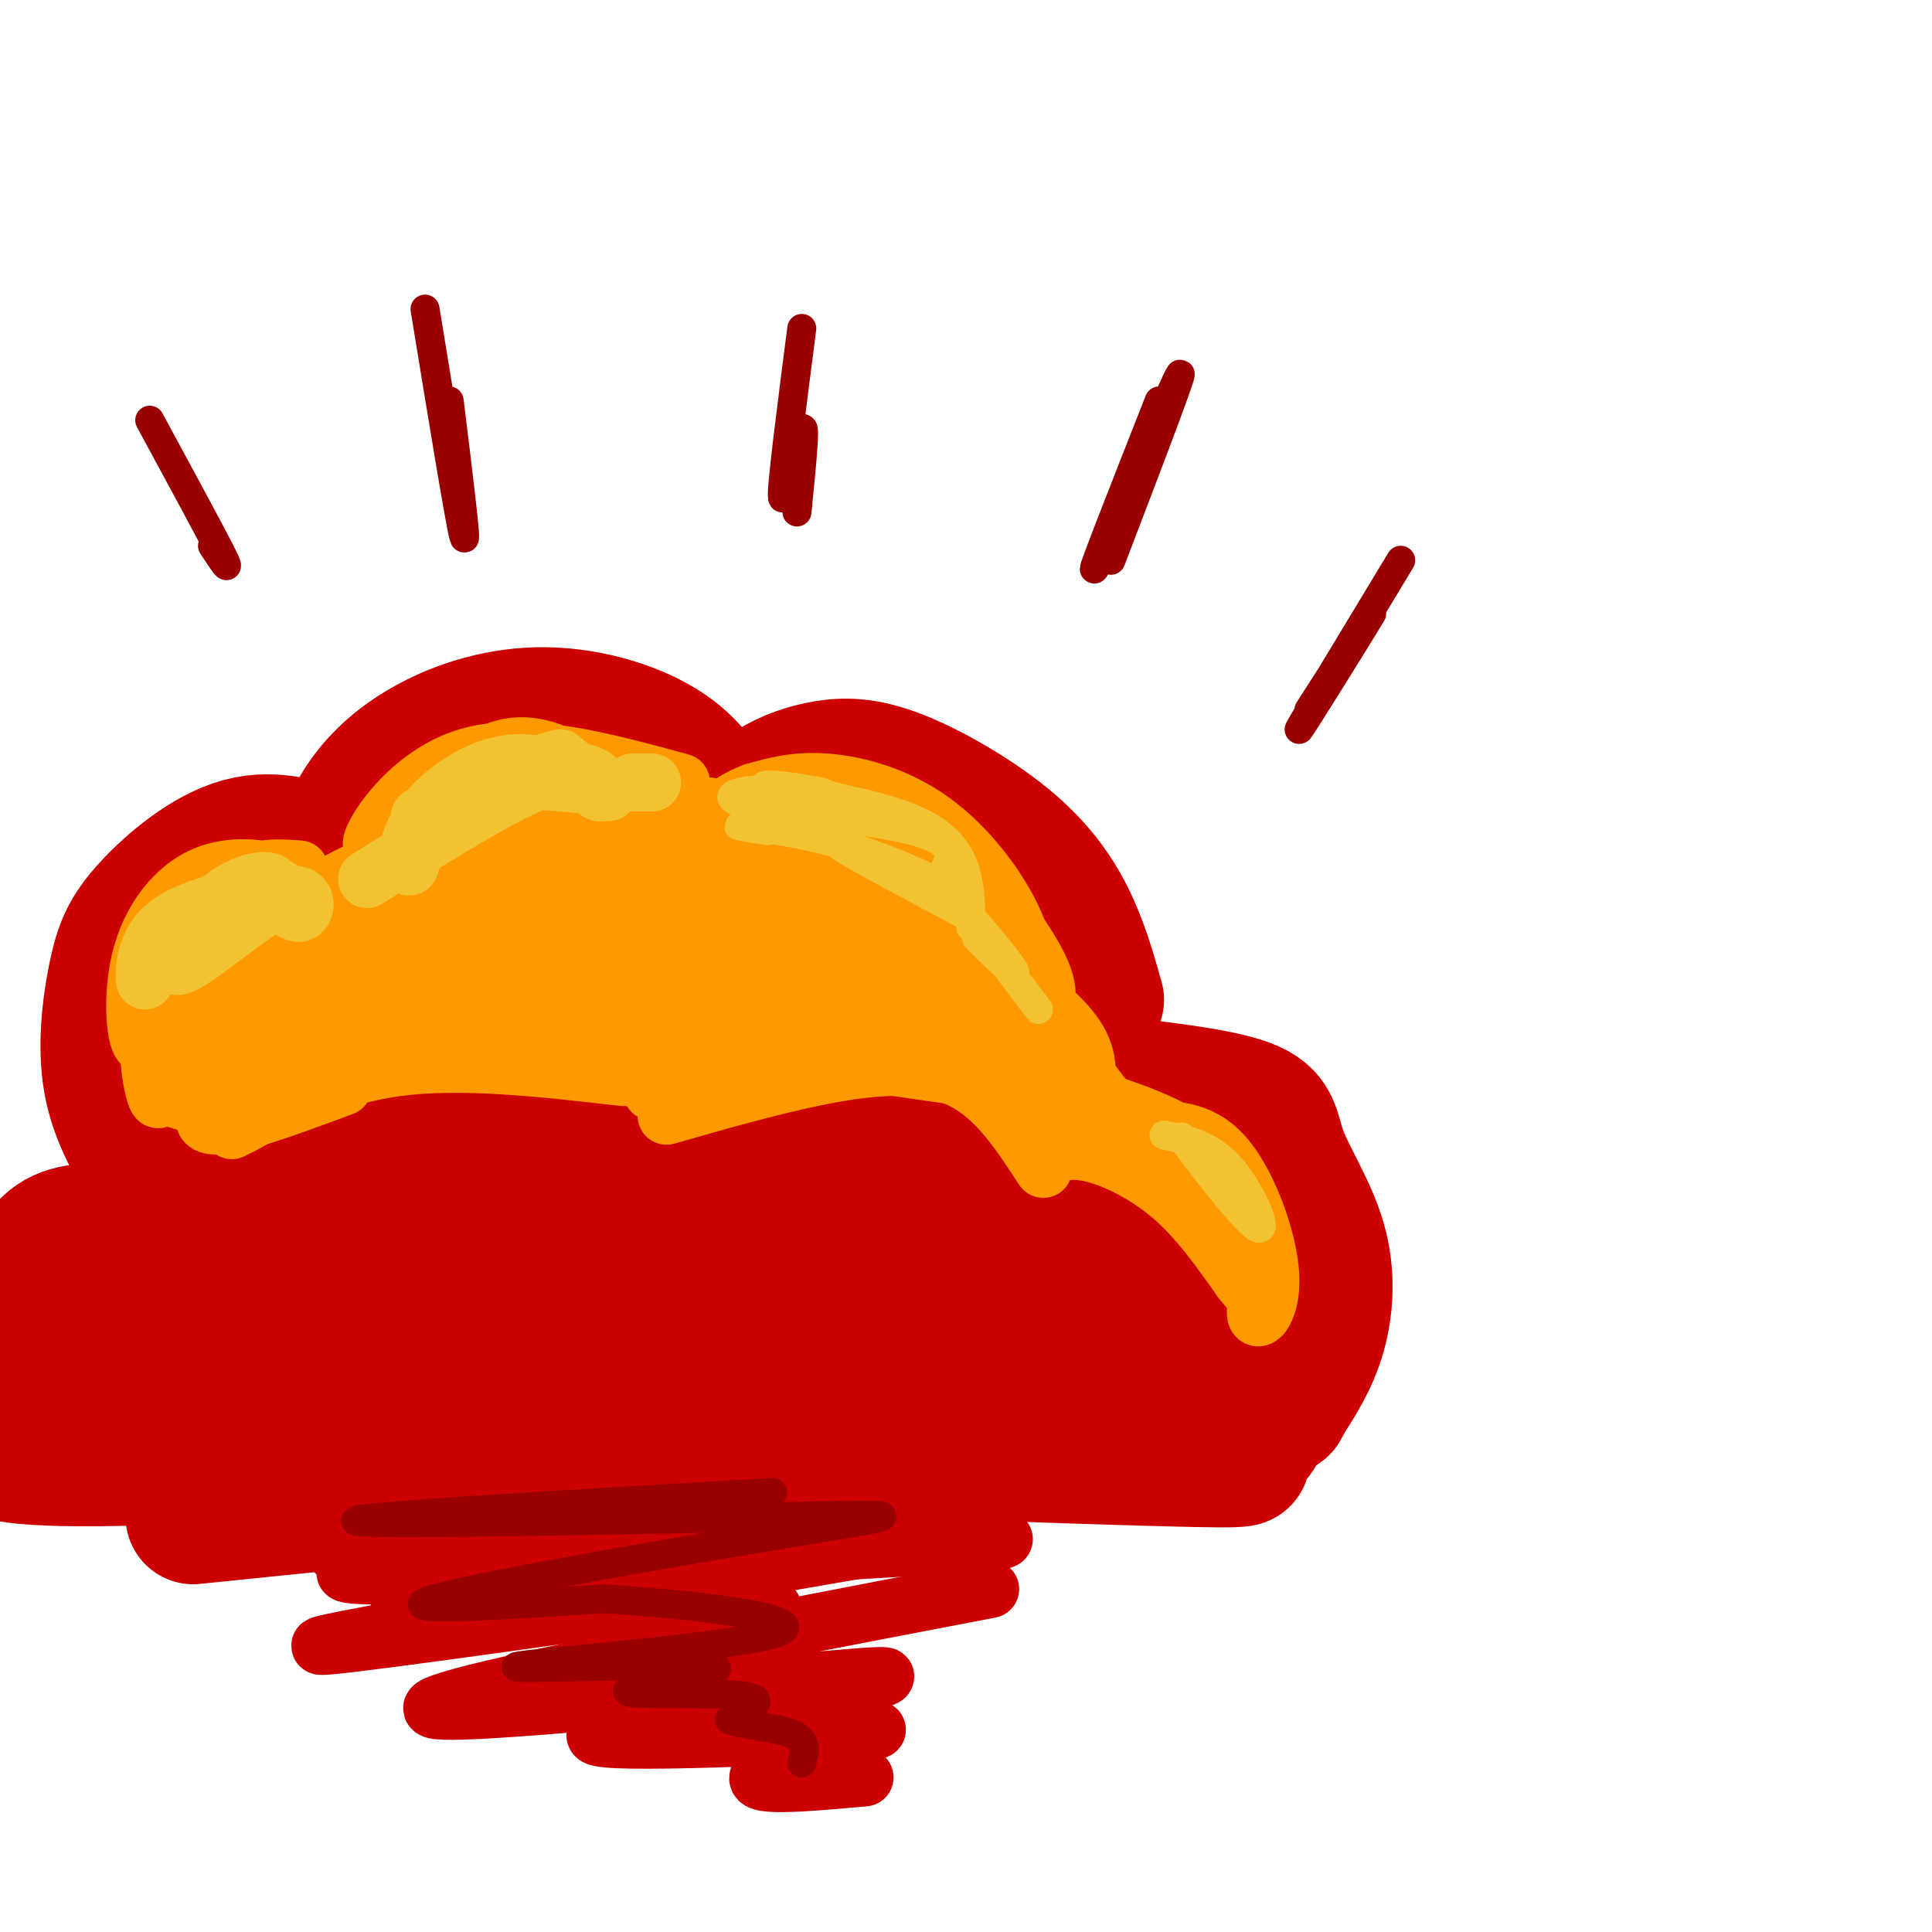 <svg viewBox='0 0 400 400' version='1.1' xmlns='http://www.w3.org/2000/svg' xmlns:xlink='http://www.w3.org/1999/xlink'><g fill='none' stroke='#cc0000' stroke-width='28' stroke-linecap='round' stroke-linejoin='round'><path d='M227,207c-1.629,-5.746 -3.258,-11.492 -6,-17c-2.742,-5.508 -6.595,-10.779 -13,-16c-6.405,-5.221 -15.360,-10.391 -22,-13c-6.640,-2.609 -10.965,-2.658 -15,-2c-4.035,0.658 -7.779,2.023 -11,4c-3.221,1.977 -5.920,4.565 -8,10c-2.080,5.435 -3.540,13.718 -5,22'/><path d='M147,195c-1.753,0.976 -3.635,-7.584 -8,-15c-4.365,-7.416 -11.214,-13.689 -18,-18c-6.786,-4.311 -13.510,-6.660 -20,-5c-6.490,1.660 -12.745,7.330 -19,13'/><path d='M82,170c-2.796,9.373 -0.285,26.306 -3,29c-2.715,2.694 -10.654,-8.852 -16,-14c-5.346,-5.148 -8.099,-3.900 -12,-1c-3.901,2.900 -8.951,7.450 -14,12'/><path d='M37,196c-3.905,7.917 -6.667,21.708 -5,34c1.667,12.292 7.762,23.083 6,27c-1.762,3.917 -11.381,0.958 -21,-2'/><path d='M17,255c-5.311,0.578 -8.089,3.022 -10,8c-1.911,4.978 -2.956,12.489 -4,20'/><path d='M227,224c12.541,1.397 25.081,2.794 31,5c5.919,2.206 5.215,5.220 7,10c1.785,4.780 6.057,11.325 8,18c1.943,6.675 1.555,13.478 0,19c-1.555,5.522 -4.278,9.761 -7,14'/><path d='M266,290c-1.167,2.333 -0.583,1.167 0,0'/><path d='M255,289c-106.595,6.131 -213.190,12.262 -200,9c13.190,-3.262 146.167,-15.917 189,-22c42.833,-6.083 -4.476,-5.595 -23,-6c-18.524,-0.405 -8.262,-1.702 2,-3'/><path d='M223,267c5.056,1.798 16.697,7.794 23,9c6.303,1.206 7.270,-2.377 9,-8c1.730,-5.623 4.223,-13.287 -8,-16c-12.223,-2.713 -39.162,-0.476 -40,2c-0.838,2.476 24.425,5.189 38,6c13.575,0.811 15.463,-0.282 6,-4c-9.463,-3.718 -30.275,-10.062 -44,-11c-13.725,-0.938 -20.362,3.531 -27,8'/><path d='M180,253c-7.675,3.065 -13.364,6.727 -9,6c4.364,-0.727 18.781,-5.842 27,-11c8.219,-5.158 10.240,-10.360 12,-13c1.760,-2.640 3.258,-2.719 -1,-10c-4.258,-7.281 -14.274,-21.763 -18,-19c-3.726,2.763 -1.164,22.772 4,29c5.164,6.228 12.929,-1.323 15,-12c2.071,-10.677 -1.551,-24.479 -8,-33c-6.449,-8.521 -15.724,-11.760 -25,-15'/><path d='M177,175c-7.184,4.117 -12.644,21.911 -9,34c3.644,12.089 16.393,18.475 23,16c6.607,-2.475 7.071,-13.810 5,-28c-2.071,-14.190 -6.679,-31.237 -16,-27c-9.321,4.237 -23.356,29.756 -21,48c2.356,18.244 21.102,29.213 23,28c1.898,-1.213 -13.051,-14.606 -28,-28'/><path d='M154,218c-14.363,-3.003 -36.271,3.490 -42,2c-5.729,-1.490 4.719,-10.961 9,-16c4.281,-5.039 2.394,-5.645 -2,-8c-4.394,-2.355 -11.294,-6.458 -15,-10c-3.706,-3.542 -4.217,-6.524 -4,1c0.217,7.524 1.161,25.553 1,33c-0.161,7.447 -1.428,4.313 3,1c4.428,-3.313 14.551,-6.804 16,-14c1.449,-7.196 -5.775,-18.098 -13,-29'/><path d='M107,178c-2.903,-3.400 -3.660,2.600 -7,4c-3.340,1.400 -9.262,-1.802 0,4c9.262,5.802 33.709,20.607 40,26c6.291,5.393 -5.576,1.375 0,-3c5.576,-4.375 28.593,-9.107 37,-10c8.407,-0.893 2.203,2.054 -4,5'/><path d='M173,204c-2.756,3.667 -7.644,10.333 -7,17c0.644,6.667 6.822,13.333 13,20'/><path d='M77,223c-0.343,-4.355 -0.686,-8.709 -5,-12c-4.314,-3.291 -12.598,-5.517 -15,4c-2.402,9.517 1.078,30.777 6,37c4.922,6.223 11.285,-2.591 13,-9c1.715,-6.409 -1.220,-10.414 -3,-16c-1.780,-5.586 -2.406,-12.754 -7,-12c-4.594,0.754 -13.155,9.431 -16,16c-2.845,6.569 0.028,11.031 2,14c1.972,2.969 3.045,4.445 5,6c1.955,1.555 4.792,3.190 8,2c3.208,-1.190 6.787,-5.205 9,-7c2.213,-1.795 3.061,-1.370 3,-7c-0.061,-5.630 -1.030,-17.315 -2,-29'/><path d='M75,210c-0.333,-4.833 -0.167,-2.417 0,0'/><path d='M151,174c-2.759,-6.592 -5.518,-13.183 -12,-18c-6.482,-4.817 -16.686,-7.858 -26,-8c-9.314,-0.142 -17.738,2.616 -24,6c-6.262,3.384 -10.360,7.396 -13,11c-2.640,3.604 -3.820,6.802 -5,10'/><path d='M71,175c-0.333,5.833 1.333,15.417 3,25'/><path d='M71,178c-6.914,-2.459 -13.828,-4.919 -21,-3c-7.172,1.919 -14.603,8.215 -19,13c-4.397,4.785 -5.761,8.057 -7,14c-1.239,5.943 -2.354,14.555 -1,22c1.354,7.445 5.177,13.722 9,20'/><path d='M32,244c4.167,5.000 10.083,7.500 16,10'/><path d='M183,262c-58.941,2.825 -117.882,5.649 -103,2c14.882,-3.649 103.587,-13.772 107,-17c3.413,-3.228 -78.466,0.439 -111,1c-32.534,0.561 -15.724,-1.982 10,-4c25.724,-2.018 60.362,-3.509 95,-5'/><path d='M181,239c-6.985,3.784 -71.946,15.743 -94,22c-22.054,6.257 -1.200,6.811 36,6c37.200,-0.811 90.746,-2.988 87,-2c-3.746,0.988 -64.785,5.139 -86,6c-21.215,0.861 -2.608,-1.570 16,-4'/><path d='M73,272c-24.603,3.624 -49.206,7.247 -47,9c2.206,1.753 31.220,1.635 39,0c7.780,-1.635 -5.675,-4.786 -23,-5c-17.325,-0.214 -38.522,2.510 -37,4c1.522,1.490 25.761,1.745 50,2'/><path d='M64,299c-24.464,-0.453 -48.927,-0.907 -59,0c-10.073,0.907 -5.754,3.174 15,3c20.754,-0.174 57.944,-2.789 54,-3c-3.944,-0.211 -49.024,1.982 -67,2c-17.976,0.018 -8.850,-2.138 3,-3c11.850,-0.862 26.425,-0.431 41,0'/><path d='M51,298c7.333,0.000 5.167,0.000 3,0'/><path d='M259,292c1.125,1.714 2.250,3.429 1,5c-1.250,1.571 -4.875,3.000 -4,4c0.875,1.000 6.250,1.571 -15,1c-21.250,-0.571 -69.125,-2.286 -117,-4'/><path d='M124,298c-37.167,-0.833 -71.583,-0.917 -106,-1'/><path d='M216,296c0.000,0.000 -176.000,18.000 -176,18'/></g>
<g fill='none' stroke='#cc0000' stroke-width='12' stroke-linecap='round' stroke-linejoin='round'><path d='M213,309c-76.933,3.333 -153.867,6.667 -148,8c5.867,1.333 94.533,0.667 127,1c32.467,0.333 8.733,1.667 -15,3'/><path d='M177,321c-29.178,5.044 -94.622,16.156 -108,19c-13.378,2.844 25.311,-2.578 64,-8'/><path d='M205,329c-60.958,11.679 -121.917,23.357 -115,25c6.917,1.643 81.708,-6.750 92,-7c10.292,-0.250 -43.917,7.643 -56,11c-12.083,3.357 17.958,2.179 48,1'/><path d='M174,359c9.560,-0.381 9.458,-1.833 3,0c-6.458,1.833 -19.274,6.952 -20,9c-0.726,2.048 10.637,1.024 22,0'/><path d='M160,333c-41.522,1.382 -83.044,2.765 -77,1c6.044,-1.765 59.653,-6.677 58,-8c-1.653,-1.323 -58.567,0.944 -68,0c-9.433,-0.944 28.614,-5.100 34,-6c5.386,-0.900 -21.890,1.457 -32,2c-10.110,0.543 -3.055,-0.729 4,-2'/><path d='M79,320c0.667,-0.333 0.333,-0.167 0,0'/></g>
<g fill='none' stroke='#ff9900' stroke-width='12' stroke-linecap='round' stroke-linejoin='round'><path d='M62,180c-5.160,-0.379 -10.320,-0.758 -16,4c-5.680,4.758 -11.881,14.653 -14,22c-2.119,7.347 -0.156,12.144 0,12c0.156,-0.144 -1.497,-5.231 2,-12c3.497,-6.769 12.142,-15.220 18,-19c5.858,-3.780 8.929,-2.890 12,-2'/><path d='M64,185c1.248,-1.688 -1.633,-4.909 -8,-1c-6.367,3.909 -16.220,14.948 -20,22c-3.780,7.052 -1.487,10.117 -1,8c0.487,-2.117 -0.830,-9.416 0,-15c0.830,-5.584 3.809,-9.453 8,-12c4.191,-2.547 9.596,-3.774 15,-5'/><path d='M58,182c-0.231,-1.726 -8.308,-3.540 -15,-1c-6.692,2.540 -11.997,9.435 -14,18c-2.003,8.565 -0.702,18.801 1,17c1.702,-1.801 3.804,-15.639 10,-24c6.196,-8.361 16.484,-11.246 19,-11c2.516,0.246 -2.742,3.623 -8,7'/><path d='M51,188c-3.071,3.631 -6.750,9.208 -10,16c-3.250,6.792 -6.071,14.798 -3,13c3.071,-1.798 12.036,-13.399 21,-25'/><path d='M141,162c-16.472,-4.502 -32.943,-9.004 -45,-5c-12.057,4.004 -19.699,16.514 -19,18c0.699,1.486 9.740,-8.052 17,-14c7.260,-5.948 12.740,-8.306 21,-5c8.260,3.306 19.301,12.275 24,14c4.699,1.725 3.057,-3.793 -3,-6c-6.057,-2.207 -16.528,-1.104 -27,0'/><path d='M109,164c-14.716,3.681 -38.006,12.884 -29,14c9.006,1.116 50.309,-5.853 63,-9c12.691,-3.147 -3.231,-2.470 -17,0c-13.769,2.470 -25.384,6.735 -37,11'/><path d='M164,172c-2.971,-4.021 -5.943,-8.041 4,-2c9.943,6.041 32.799,22.145 42,32c9.201,9.855 4.746,13.461 0,9c-4.746,-4.461 -9.785,-16.989 -17,-24c-7.215,-7.011 -16.608,-8.506 -26,-10'/><path d='M167,177c1.981,0.950 19.932,8.324 29,17c9.068,8.676 9.253,18.653 8,17c-1.253,-1.653 -3.944,-14.938 -11,-23c-7.056,-8.062 -18.477,-10.901 -28,-12c-9.523,-1.099 -17.150,-0.457 -19,0c-1.850,0.457 2.075,0.728 6,1'/><path d='M152,177c1.000,0.167 0.500,0.083 0,0'/><path d='M41,228c1.620,-7.515 3.241,-15.030 14,-22c10.759,-6.970 30.657,-13.394 49,-17c18.343,-3.606 35.131,-4.394 20,0c-15.131,4.394 -62.180,13.970 -77,15c-14.820,1.030 2.590,-6.485 20,-14'/><path d='M67,190c8.905,-4.706 21.168,-9.471 25,-12c3.832,-2.529 -0.767,-2.822 -13,2c-12.233,4.822 -32.101,14.760 -31,14c1.101,-0.760 23.172,-12.217 31,-16c7.828,-3.783 1.414,0.109 -5,4'/><path d='M121,179c-21.467,5.578 -42.933,11.156 -34,11c8.933,-0.156 48.267,-6.044 53,-6c4.733,0.044 -25.133,6.022 -55,12'/><path d='M32,207c-0.670,4.244 -1.340,8.488 -1,13c0.340,4.512 1.689,9.292 2,7c0.311,-2.292 -0.416,-11.656 -1,-13c-0.584,-1.344 -1.024,5.330 0,9c1.024,3.670 3.512,4.335 6,5'/><path d='M38,228c1.667,-2.000 2.833,-9.500 4,-17'/><path d='M48,217c28.422,-12.444 56.844,-24.889 52,-22c-4.844,2.889 -42.956,21.111 -52,25c-9.044,3.889 10.978,-6.556 31,-17'/><path d='M140,183c-13.978,0.178 -27.956,0.356 -25,0c2.956,-0.356 22.844,-1.244 28,-1c5.156,0.244 -4.422,1.622 -14,3'/><path d='M115,198c16.118,-0.681 32.236,-1.362 46,2c13.764,3.362 25.174,10.767 31,13c5.826,2.233 6.069,-0.707 -4,-8c-10.069,-7.293 -30.448,-18.941 -35,-22c-4.552,-3.059 6.724,2.470 18,8'/><path d='M171,191c10.478,6.132 27.672,17.461 21,14c-6.672,-3.461 -37.211,-21.711 -41,-24c-3.789,-2.289 19.172,11.384 23,15c3.828,3.616 -11.478,-2.824 -25,-5c-13.522,-2.176 -25.261,-0.088 -37,2'/><path d='M112,193c0.500,-0.167 20.250,-1.583 40,-3'/><path d='M214,211c2.161,-2.119 4.321,-4.238 1,-11c-3.321,-6.762 -12.125,-18.167 -19,-24c-6.875,-5.833 -11.821,-6.095 -18,-6c-6.179,0.095 -13.589,0.548 -21,1'/><path d='M157,171c-4.193,1.329 -4.176,4.152 -5,4c-0.824,-0.152 -2.489,-3.278 2,-5c4.489,-1.722 15.132,-2.041 23,-1c7.868,1.041 12.962,3.440 18,10c5.038,6.560 10.019,17.280 15,28'/><path d='M210,207c2.500,4.667 1.250,2.333 0,0'/><path d='M213,210c0.089,-5.905 0.179,-11.810 -3,-19c-3.179,-7.190 -9.625,-15.667 -17,-21c-7.375,-5.333 -15.679,-7.524 -22,-8c-6.321,-0.476 -10.661,0.762 -15,2'/><path d='M156,164c-4.500,1.667 -8.250,4.833 -12,8'/><path d='M219,236c6.524,-0.890 13.047,-1.780 19,-2c5.953,-0.220 11.335,0.231 16,6c4.665,5.769 8.611,16.856 9,24c0.389,7.144 -2.780,10.347 -3,8c-0.220,-2.347 2.509,-10.242 -1,-17c-3.509,-6.758 -13.254,-12.379 -23,-18'/><path d='M236,237c-6.742,-5.219 -12.096,-9.265 -5,-3c7.096,6.265 26.641,22.841 27,22c0.359,-0.841 -18.469,-19.097 -23,-23c-4.531,-3.903 5.234,6.549 15,17'/><path d='M229,228c-8.738,-11.518 -17.476,-23.036 -18,-22c-0.524,1.036 7.167,14.625 8,17c0.833,2.375 -5.190,-6.464 -7,-8c-1.810,-1.536 0.595,4.232 3,10'/><path d='M215,225c1.593,3.161 4.077,6.064 1,3c-3.077,-3.064 -11.713,-12.094 -15,-14c-3.287,-1.906 -1.225,3.313 1,6c2.225,2.687 4.612,2.844 7,3'/><path d='M135,225c-7.851,-4.012 -15.702,-8.024 -21,-10c-5.298,-1.976 -8.042,-1.917 -14,-1c-5.958,0.917 -15.131,2.690 -24,6c-8.869,3.310 -17.435,8.155 -26,13'/><path d='M71,225c-11.429,4.252 -22.858,8.504 -27,8c-4.142,-0.504 -0.997,-5.764 17,-13c17.997,-7.236 50.845,-16.448 54,-17c3.155,-0.552 -23.384,7.557 -33,11c-9.616,3.443 -2.308,2.222 5,1'/><path d='M87,215c6.500,-0.333 20.250,-1.667 34,-3'/><path d='M135,226c1.906,-4.682 3.812,-9.364 18,-9c14.188,0.364 40.658,5.774 49,6c8.342,0.226 -1.444,-4.733 -25,-8c-23.556,-3.267 -60.880,-4.841 -59,-4c1.880,0.841 42.966,4.097 55,5c12.034,0.903 -4.983,-0.549 -22,-2'/><path d='M151,214c-15.675,-0.689 -43.861,-1.411 -39,-2c4.861,-0.589 42.770,-1.043 44,-2c1.230,-0.957 -34.220,-2.416 -41,-3c-6.780,-0.584 15.110,-0.292 37,0'/><path d='M129,223c-16.750,-1.917 -33.500,-3.833 -47,-2c-13.500,1.833 -23.750,7.417 -34,13'/><path d='M154,203c0.000,3.511 0.000,7.022 2,8c2.000,0.978 6.000,-0.578 7,-1c1.000,-0.422 -1.000,0.289 -3,1'/><path d='M138,231c12.667,-3.622 25.333,-7.244 36,-9c10.667,-1.756 19.333,-1.644 26,2c6.667,3.644 11.333,10.822 16,18'/><path d='M217,239c2.756,-0.622 5.511,-1.244 10,0c4.489,1.244 10.711,4.356 16,9c5.289,4.644 9.644,10.822 14,17'/><path d='M257,265c2.333,2.833 1.167,1.417 0,0'/><path d='M258,265c-0.800,-7.356 -1.600,-14.711 -4,-20c-2.400,-5.289 -6.400,-8.511 -11,-11c-4.600,-2.489 -9.800,-4.244 -15,-6'/><path d='M224,231c0.917,-4.833 1.833,-9.667 0,-14c-1.833,-4.333 -6.417,-8.167 -11,-12'/></g>
<g fill='none' stroke='#f1c232' stroke-width='12' stroke-linecap='round' stroke-linejoin='round'><path d='M58,184c-9.702,1.929 -19.405,3.857 -24,8c-4.595,4.143 -4.083,10.500 -4,11c0.083,0.500 -0.262,-4.857 4,-9c4.262,-4.143 13.131,-7.071 22,-10'/><path d='M56,184c2.001,-2.191 -3.996,-2.670 -10,2c-6.004,4.670 -12.015,14.489 -9,14c3.015,-0.489 15.056,-11.286 21,-14c5.944,-2.714 5.793,2.654 4,3c-1.793,0.346 -5.226,-4.330 -9,-5c-3.774,-0.670 -7.887,2.665 -12,6'/><path d='M41,190c-3.200,3.644 -5.200,9.756 -3,9c2.200,-0.756 8.600,-8.378 15,-16'/><path d='M76,182c14.333,-9.000 28.667,-18.000 37,-21c8.333,-3.000 10.667,0.000 13,3'/><path d='M126,163c-13.103,-1.436 -26.207,-2.872 -33,1c-6.793,3.872 -7.276,13.051 -8,15c-0.724,1.949 -1.689,-3.333 2,-9c3.689,-5.667 12.032,-11.718 20,-12c7.968,-0.282 15.562,5.205 17,6c1.438,0.795 -3.281,-3.103 -8,-7'/><path d='M116,157c-8.933,2.067 -27.267,10.733 -29,12c-1.733,1.267 13.133,-4.867 28,-11'/><path d='M131,162c0.000,0.000 4.000,0.000 4,0'/></g>
<g fill='none' stroke='#f1c232' stroke-width='6' stroke-linecap='round' stroke-linejoin='round'><path d='M195,181c1.797,-3.252 3.595,-6.504 -6,-9c-9.595,-2.496 -30.582,-4.236 -36,-6c-5.418,-1.764 4.734,-3.552 15,-2c10.266,1.552 20.648,6.443 21,7c0.352,0.557 -9.324,-3.222 -19,-7'/><path d='M170,164c-7.000,-1.536 -15.000,-1.875 -10,-1c5.000,0.875 23.000,2.964 32,8c9.000,5.036 9.000,13.018 9,21'/><path d='M199,189c-13.404,-7.137 -26.807,-14.274 -25,-14c1.807,0.274 18.825,7.960 22,9c3.175,1.040 -7.491,-4.566 -18,-8c-10.509,-3.434 -20.860,-4.695 -24,-5c-3.140,-0.305 0.930,0.348 5,1'/><path d='M241,235c4.845,0.994 9.690,1.988 14,7c4.310,5.012 8.083,14.042 5,12c-3.083,-2.042 -13.024,-15.155 -15,-18c-1.976,-2.845 4.012,4.577 10,12'/><path d='M215,209c-7.155,-9.464 -14.310,-18.929 -14,-19c0.310,-0.071 8.083,9.250 9,11c0.917,1.750 -5.024,-4.071 -7,-6c-1.976,-1.929 0.012,0.036 2,2'/></g>
<g fill='none' stroke='#990000' stroke-width='6' stroke-linecap='round' stroke-linejoin='round'><path d='M160,309c-45.530,2.628 -91.059,5.257 -86,6c5.059,0.743 60.707,-0.399 88,-1c27.293,-0.601 26.233,-0.662 4,3c-22.233,3.662 -65.638,11.046 -76,14c-10.362,2.954 12.319,1.477 35,0'/><path d='M125,331c17.597,1.139 44.089,3.986 36,7c-8.089,3.014 -50.759,6.194 -54,7c-3.241,0.806 32.946,-0.763 40,0c7.054,0.763 -15.024,3.859 -17,5c-1.976,1.141 16.150,0.326 23,1c6.850,0.674 2.425,2.837 -2,5'/><path d='M151,356c2.489,1.178 9.711,1.622 13,3c3.289,1.378 2.644,3.689 2,6'/><path d='M31,87c6.417,11.833 12.833,23.667 15,28c2.167,4.333 0.083,1.167 -2,-2'/><path d='M88,64c3.583,21.917 7.167,43.833 8,47c0.833,3.167 -1.083,-12.417 -3,-28'/><path d='M166,68c-2.156,16.711 -4.311,33.422 -4,35c0.311,1.578 3.089,-11.978 4,-14c0.911,-2.022 -0.044,7.489 -1,17'/><path d='M240,83c-7.689,19.533 -15.378,39.067 -13,34c2.378,-5.067 14.822,-34.733 17,-39c2.178,-4.267 -5.911,16.867 -14,38'/><path d='M290,116c-10.822,17.889 -21.644,35.778 -21,35c0.644,-0.778 12.756,-20.222 15,-24c2.244,-3.778 -5.378,8.111 -13,20'/></g>
</svg>